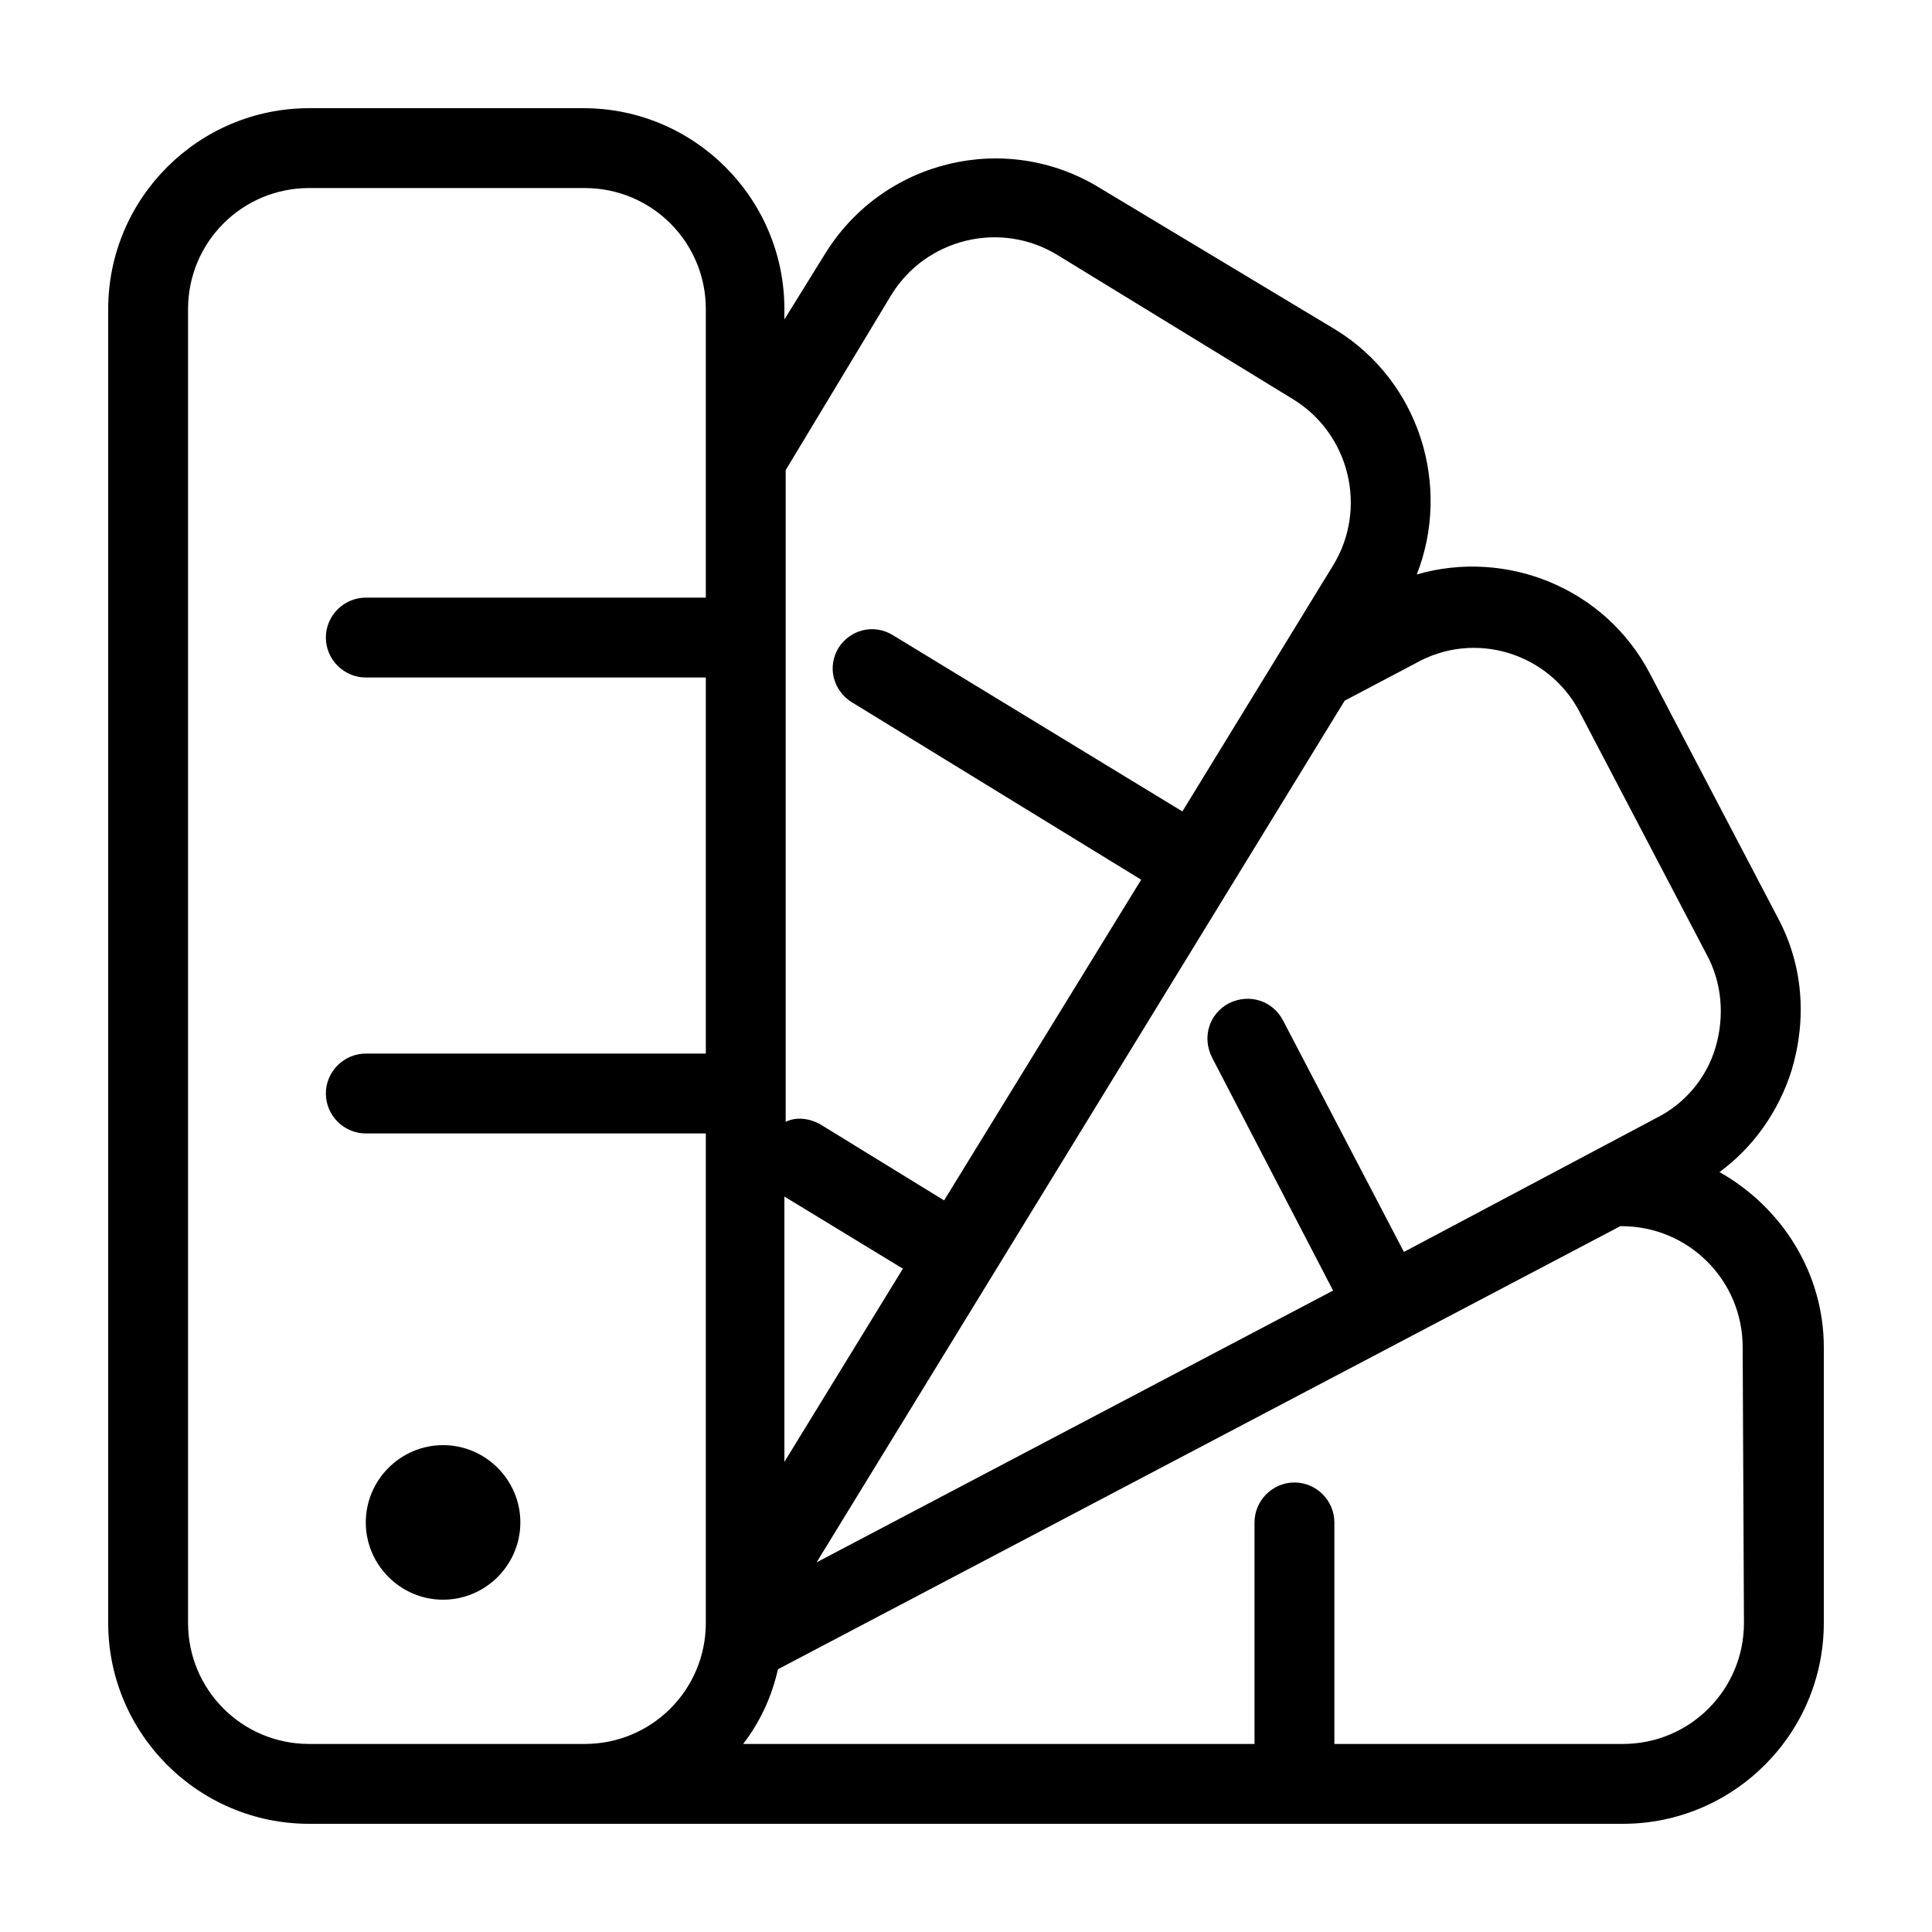 <?xml version="1.0" encoding="utf-8"?>
<!-- Generator: Adobe Illustrator 22.1.0, SVG Export Plug-In . SVG Version: 6.00 Build 0)  -->
<svg version="1.1" id="Layer_1" xmlns="http://www.w3.org/2000/svg" xmlns:xlink="http://www.w3.org/1999/xlink" x="0px" y="0px"
	 viewBox="0 0 150 150" style="enable-background:new 0 0 150 150;" xml:space="preserve">
<g>
	<g>
		<path d="M133.5,91c2.6-1.9,4.6-4.7,5.6-7.9c1.2-4,0.9-8.2-1.1-11.9l-9.9-18.9c-3.5-6.7-11.2-9.7-18.1-7.7c2.7-6.9,0.2-15-6.3-19
			L85.4,14.6c-7.3-4.5-16.9-2.2-21.4,5.2l-3.1,5V24c0-8.6-7-15.6-15.6-15.6H24c-8.6,0-15.6,7-15.6,15.6v102c0,8.6,7,15.6,15.6,15.6
			h0h21.4H126c8.6,0,15.6-7,15.6-15.6v-21.4C141.6,98.8,138.3,93.7,133.5,91z M122.6,55.2l9.9,18.9c1.2,2.2,1.4,4.8,0.7,7.2
			c-0.7,2.4-2.4,4.4-4.6,5.5L109,97.2l-9.4-18c-0.8-1.5-2.6-2.1-4.2-1.3c-1.5,0.8-2.1,2.6-1.3,4.2l9.4,18.1l-40.1,21.1l41-66.9
			l5.5-2.9C114.5,48.9,120.2,50.7,122.6,55.2z M60.9,92.9l9.2,5.6l-9.2,15V92.9z M69.2,22.9c2.7-4.4,8.5-5.8,12.9-3.1L100.4,31
			c4.4,2.7,5.8,8.5,3.1,12.9L91.8,63L69.3,49.3c-1.5-0.9-3.3-0.4-4.2,1c-0.9,1.5-0.4,3.3,1,4.2l22.5,13.8L73.3,93.2l-9.6-5.9
			c-0.9-0.5-1.9-0.6-2.7-0.2V36.5L69.2,22.9z M24,135.4L24,135.4c-5.2,0-9.4-4.2-9.4-9.4V24c0-5.2,4.2-9.4,9.4-9.4h21.4
			c5.2,0,9.4,4.2,9.4,9.4v22.4H28.4c-1.7,0-3.1,1.4-3.1,3.1c0,1.7,1.4,3.1,3.1,3.1h26.4v29.2H28.4c-1.7,0-3.1,1.4-3.1,3.1
			c0,1.7,1.4,3.1,3.1,3.1h26.4v38c0,5.2-4.2,9.4-9.4,9.4L24,135.4L24,135.4z M135.4,126c0,5.2-4.2,9.4-9.4,9.4h-22.4v-17.2
			c0-1.7-1.4-3.1-3.1-3.1s-3.1,1.4-3.1,3.1v17.2H57.7c1.3-1.7,2.2-3.6,2.7-5.8l65.4-34.4c0,0,0.1,0,0.1,0c5.2,0,9.4,4.2,9.4,9.4
			L135.4,126L135.4,126z"/>
		<path d="M34.4,112.2c-3.3,0-6,2.7-6,6s2.7,6,6,6s6-2.7,6-6S37.7,112.2,34.4,112.2z"/>
	</g>
</g>
</svg>
